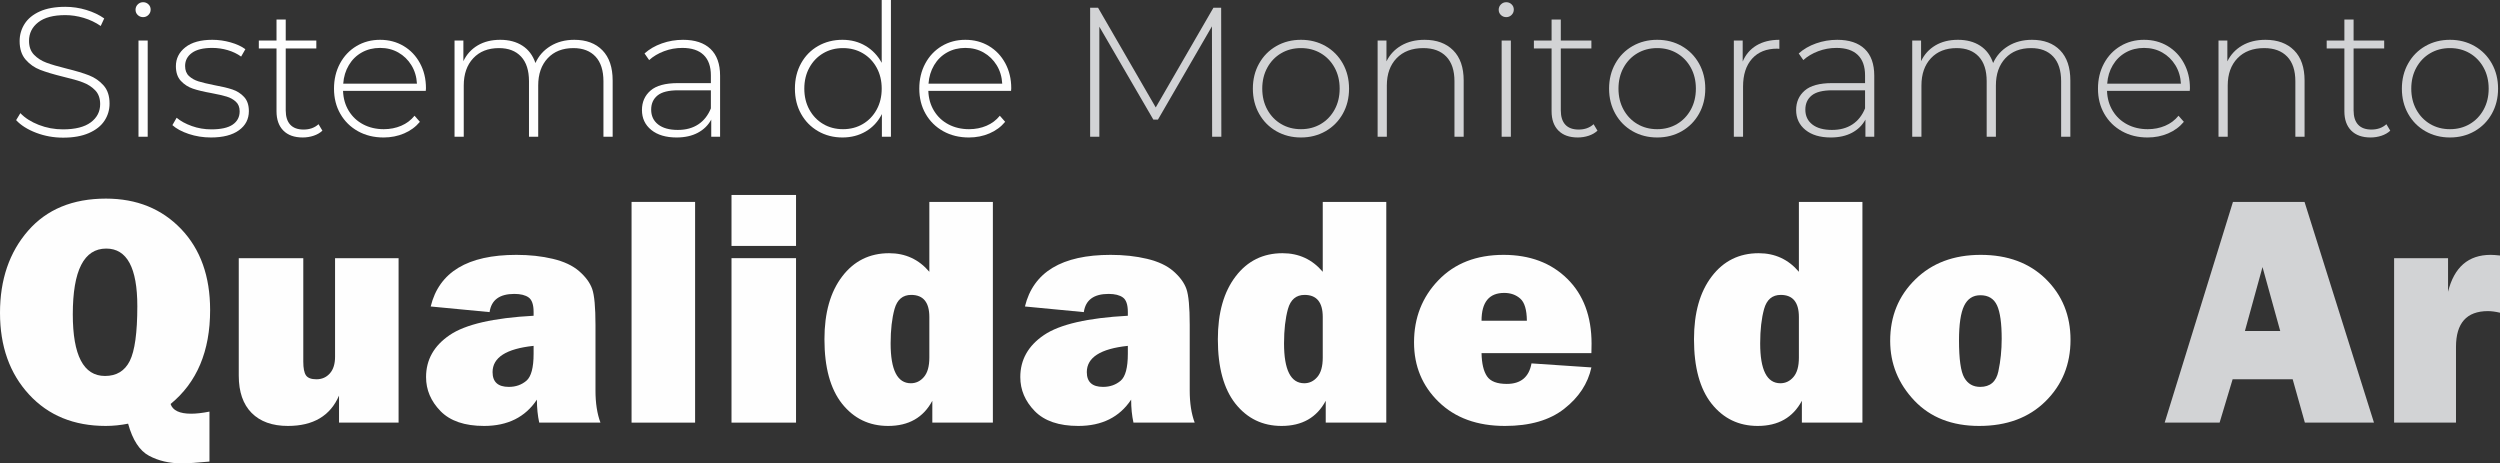 <?xml version="1.0" encoding="UTF-8"?>
<!DOCTYPE svg PUBLIC "-//W3C//DTD SVG 1.1//EN" "http://www.w3.org/Graphics/SVG/1.1/DTD/svg11.dtd">
<!-- Creator: CorelDRAW -->
<svg xmlns="http://www.w3.org/2000/svg" xml:space="preserve" width="210.191mm" height="38.955mm" version="1.1" style="shape-rendering:geometricPrecision; text-rendering:geometricPrecision; image-rendering:optimizeQuality; fill-rule:evenodd; clip-rule:evenodd"
viewBox="0 0 10852.66 2011.33"
 xmlns:xlink="http://www.w3.org/1999/xlink"
 xmlns:xodm="http://www.corel.com/coreldraw/odm/2003">
 <rect x="0" y="0" width="10852.66" height="2011.33" fill="#333333" stroke="none"/>
 <defs>
  <style type="text/css">
   <![CDATA[
    .fil0 {fill:#FEFEFE;fill-rule:nonzero}
    .fil1 {fill:#D2D3D5;fill-rule:nonzero}
   ]]>
  </style>
 </defs>
 <g id="Camada_x0020_1">
  <path class="fil0" d="M556.15 1839.19c-32.8,6.46 -65.12,9.82 -96.96,9.82 -138.38,0 -249.47,-45.49 -333.26,-136.7 -84.04,-91.22 -125.93,-209.25 -125.93,-354.33 0,-144.36 40.7,-263.11 121.86,-356.24 81.16,-93.13 193.93,-139.58 338.05,-139.58 133.35,0 242.29,44.05 326.32,131.92 84.03,87.86 125.93,205.18 125.93,351.94 0,178.36 -57.22,314.11 -171.66,407.72 9.34,28.02 39.02,42.14 89.3,42.14 22.51,0 49.08,-3.11 79.48,-9.1l0 216.91c-51.95,5.03 -92.65,7.66 -122.1,7.66 -52.43,0 -99.12,-11.01 -140.06,-32.8 -40.94,-21.78 -71.35,-68.23 -90.98,-139.34zm-100.31 -207.09c49.79,0 85.7,-21.78 107.49,-65.12 21.79,-43.34 32.8,-122.58 32.8,-237.74 0,-166.87 -45.01,-250.18 -134.79,-250.18 -96.96,0 -145.32,95.04 -145.32,285.38 0,178.36 46.69,267.66 139.82,267.66z"/>
  <path id="_1" class="fil0" d="M1730.28 1120.72l0 713.93 -258.56 0 0 -117.31c-37.83,87.87 -111.8,131.68 -221.94,131.68 -67.75,0 -120.18,-18.91 -157.53,-56.5 -37.11,-37.59 -55.78,-91.46 -55.78,-161.6l0 -510.19 280.11 0 0 449.14c0,28.25 3.83,47.88 11.49,59.38 7.9,11.49 22.98,17.23 45.49,17.23 23.94,0 43.33,-8.62 58.42,-25.61 15.08,-17 22.5,-41.18 22.5,-72.06l0 -428.07 275.8 0z"/>
  <path id="_2" class="fil0" d="M2606.58 1834.65l-265.75 0c-6.7,-30.41 -10.05,-63.68 -10.05,-99.84 -50.52,76.14 -126.89,114.2 -229.36,114.2 -84.27,0 -147.24,-21.55 -189.13,-64.4 -41.9,-43.09 -62.73,-92.17 -62.73,-147.72 0,-75.18 34.24,-135.99 102.71,-182.43 68.47,-46.45 189.85,-74.46 364.15,-83.79l0 -16.28c0,-31.6 -7.18,-52.67 -21.31,-62.97 -14.13,-10.3 -34.96,-15.56 -62.25,-15.56 -64.16,0 -100.07,26.33 -107.49,79.01l-255.69 -24.42c36.39,-149.39 160.41,-224.09 372.05,-224.09 57.46,0 110.13,5.75 158.25,17.24 48.12,11.49 86.19,29.21 114.2,53.63 28.01,24.42 46.92,50.04 56.5,77.09 9.58,27.29 14.36,79.48 14.36,156.58l0 284.9c0,54.11 7.18,100.55 21.55,138.86zm-290.16 -333.26c-118.75,12.45 -178.13,50.52 -178.13,113.96 0,42.85 23.47,64.16 70.63,64.16 29.69,0 55.07,-8.85 76.13,-26.58 20.83,-17.72 31.37,-56.74 31.37,-117.31l0 -34.24z"/>
  <polygon id="_3" class="fil0" points="3017.46,876.52 3017.46,1834.65 2741.66,1834.65 2741.66,876.52 "/>
  <path id="_4" class="fil0" d="M3455.63 846.35l0 221.21 -280.11 0 0 -221.21 280.11 0zm0 274.36l0 713.93 -280.11 0 0 -713.93 280.11 0z"/>
  <path id="_5" class="fil0" d="M4310.14 1834.65l-262.88 0 0 -94.81c-38.78,72.78 -102.71,109.17 -191.77,109.17 -82.12,0 -148.68,-32.08 -199.91,-96.24 -51,-64.4 -76.61,-157.77 -76.61,-280.11 0,-114.44 25.61,-205.41 77.09,-272.69 51.23,-67.27 119.23,-100.79 203.74,-100.79 70.63,0 128.8,26.81 174.53,80.68l0 -303.34 275.8 0 0 958.13zm-275.8 -458.48c0,-63.92 -26.34,-96 -78.77,-96 -36.87,0 -60.81,20.35 -72.3,61.05 -11.25,40.7 -17,90.5 -17,149.39 0,115.4 29.21,173.1 87.86,173.1 22.26,0 41.18,-9.1 56.74,-27.29 15.56,-18.2 23.47,-46.21 23.47,-83.56l0 -176.69z"/>
  <path id="_6" class="fil0" d="M5186.19 1834.65l-265.75 0c-6.7,-30.41 -10.05,-63.68 -10.05,-99.84 -50.52,76.14 -126.89,114.2 -229.36,114.2 -84.27,0 -147.24,-21.55 -189.13,-64.4 -41.9,-43.09 -62.73,-92.17 -62.73,-147.72 0,-75.18 34.24,-135.99 102.71,-182.43 68.47,-46.45 189.85,-74.46 364.15,-83.79l0 -16.28c0,-31.6 -7.18,-52.67 -21.31,-62.97 -14.13,-10.3 -34.96,-15.56 -62.25,-15.56 -64.16,0 -100.07,26.33 -107.49,79.01l-255.69 -24.42c36.39,-149.39 160.41,-224.09 372.05,-224.09 57.46,0 110.13,5.75 158.25,17.24 48.12,11.49 86.19,29.21 114.2,53.63 28.01,24.42 46.92,50.04 56.5,77.09 9.58,27.29 14.36,79.48 14.36,156.58l0 284.9c0,54.11 7.18,100.55 21.55,138.86zm-290.16 -333.26c-118.75,12.45 -178.13,50.52 -178.13,113.96 0,42.85 23.47,64.16 70.63,64.16 29.69,0 55.07,-8.85 76.13,-26.58 20.83,-17.72 31.37,-56.74 31.37,-117.31l0 -34.24z"/>
  <path id="_7" class="fil0" d="M6017.96 1834.65l-262.88 0 0 -94.81c-38.78,72.78 -102.71,109.17 -191.77,109.17 -82.12,0 -148.68,-32.08 -199.91,-96.24 -51,-64.4 -76.61,-157.77 -76.61,-280.11 0,-114.44 25.61,-205.41 77.09,-272.69 51.23,-67.27 119.23,-100.79 203.74,-100.79 70.63,0 128.8,26.81 174.53,80.68l0 -303.34 275.8 0 0 958.13zm-275.8 -458.48c0,-63.92 -26.34,-96 -78.77,-96 -36.87,0 -60.81,20.35 -72.3,61.05 -11.25,40.7 -17,90.5 -17,149.39 0,115.4 29.21,173.1 87.86,173.1 22.26,0 41.18,-9.1 56.74,-27.29 15.56,-18.2 23.47,-46.21 23.47,-83.56l0 -176.69z"/>
  <path id="_8" class="fil0" d="M6648.38 1577.52l260 17.48c-15.32,70.39 -54.82,130.24 -118.27,179.8 -63.2,49.56 -148.91,74.22 -256.89,74.22 -120.18,0 -215.95,-34.71 -287.54,-104.14 -71.58,-69.43 -107.26,-155.62 -107.26,-258.33 0,-106.78 35.19,-196.8 105.82,-270.05 70.63,-73.5 164.96,-110.13 282.74,-110.13 113.96,0 206.14,34.47 276.52,103.67 70.39,69.19 105.58,163.28 105.58,282.26 0,9.82 -0.24,23.46 -0.72,40.7l-476.91 0c0.96,45.25 8.86,78.77 23.94,100.79 14.84,21.78 43.34,32.8 85.47,32.8 61.05,0 96.72,-29.68 107.49,-89.06zm-20.11 -185.3c-0.48,-47.64 -10.05,-79.73 -28.73,-96.01 -18.68,-16.52 -41.89,-24.66 -69.67,-24.66 -65.6,0 -98.4,40.22 -98.4,120.67l196.8 0z"/>
  <path id="_9" class="fil0" d="M8084.91 1834.65l-262.88 0 0 -94.81c-38.78,72.78 -102.71,109.17 -191.77,109.17 -82.12,0 -148.68,-32.08 -199.91,-96.24 -51,-64.4 -76.61,-157.77 -76.61,-280.11 0,-114.44 25.61,-205.41 77.09,-272.69 51.23,-67.27 119.23,-100.79 203.74,-100.79 70.63,0 128.8,26.81 174.53,80.68l0 -303.34 275.8 0 0 958.13zm-275.8 -458.48c0,-63.92 -26.34,-96 -78.77,-96 -36.87,0 -60.81,20.35 -72.3,61.05 -11.25,40.7 -17,90.5 -17,149.39 0,115.4 29.21,173.1 87.86,173.1 22.26,0 41.18,-9.1 56.74,-27.29 15.56,-18.2 23.47,-46.21 23.47,-83.56l0 -176.69z"/>
  <path id="_10" class="fil0" d="M8591.79 1849.01c-118.27,0 -212.12,-36.87 -281.79,-110.37 -69.67,-73.74 -104.62,-160.16 -104.62,-259.28 0,-106.54 36.39,-195.36 109.17,-266.46 72.54,-71.1 167.11,-106.54 283.7,-106.54 117.31,0 211.64,34.96 282.99,105.1 71.34,70.15 107.01,158.01 107.01,263.83 0,106.54 -36.15,195.36 -108.45,266.7 -72.3,71.35 -168.06,107.02 -288.01,107.02zm4.31 -169.5c43.09,0 69.67,-22.5 79,-67.75 9.58,-45.01 14.36,-92.17 14.36,-141.25 0,-67.04 -6.7,-115.16 -20.11,-144.61 -13.65,-29.45 -37.58,-44.29 -72.54,-44.29 -32.08,0 -55.55,15.32 -70.39,45.73 -14.84,30.41 -22.26,80.44 -22.26,150.11 0,81.88 7.66,135.99 22.99,162.32 15.32,26.58 38.3,39.74 68.95,39.74z"/>
  <path id="_11" class="fil1" d="M10005.57 1834.65l-52.91 -188.18 -260.72 0 -56.5 188.18 -238.45 0 296.39 -958.13 310.76 0 301.42 958.13 -299.98 0zm-260.24 -397.9l153.22 0 -76.85 -277.48 -76.37 277.48z"/>
  <path id="_12" class="fil1" d="M10661.61 1834.65l-268.62 0 0 -713.93 234.14 0 0 145.8c26.58,-106.78 88.11,-160.17 185.07,-160.17 9.82,0 23.22,0.96 40.46,2.87l0 248.27c-19.63,-4.55 -37.11,-6.94 -52.43,-6.94 -92.42,0 -138.62,51.95 -138.62,155.62l0 328.48z"/>
  <path class="fil0" d="M273.99 597.59c-41.07,0 -80.13,-7.07 -117.2,-21.2 -37.07,-14.13 -66,-32.4 -86.8,-54.8l18.4 -30.4c19.73,20.8 46.26,37.73 79.6,50.8 33.33,13.07 68.4,19.6 105.2,19.6 53.33,0 93.6,-10.13 120.8,-30.4 27.2,-20.27 40.8,-46.67 40.8,-79.2 0,-25.07 -7.2,-45.07 -21.6,-60 -14.4,-14.93 -32.27,-26.4 -53.6,-34.4 -21.33,-8 -50.13,-16.27 -86.4,-24.8 -41.07,-10.14 -74,-20 -98.8,-29.6 -24.8,-9.6 -45.87,-24.4 -63.2,-44.4 -17.33,-20 -26,-46.8 -26,-80.4 0,-27.2 7.2,-52.13 21.6,-74.8 14.4,-22.67 36.4,-40.67 66,-54 29.6,-13.34 66.53,-20 110.8,-20 30.93,0 61.33,4.53 91.2,13.6 29.87,9.07 55.73,21.33 77.6,36.8l-15.2 32.8c-22.4,-15.46 -47.06,-27.2 -74,-35.2 -26.93,-8 -53.47,-12 -79.6,-12 -51.74,0 -90.94,10.4 -117.6,31.2 -26.67,20.8 -40,47.73 -40,80.8 0,25.07 7.2,45.06 21.6,60 14.4,14.93 32.27,26.4 53.6,34.4 21.33,8 50.4,16.53 87.2,25.6 41.06,10.14 73.87,20 98.4,29.6 24.54,9.6 45.47,24.13 62.8,43.6 17.33,19.47 26,45.74 26,78.8 0,27.2 -7.34,52 -22,74.4 -14.67,22.4 -37.2,40.27 -67.6,53.6 -30.4,13.34 -67.73,20 -112,20z"/>
  <path id="_1_39" class="fil0" d="M601.19 175.99l40 0 0 417.6 -40 0 0 -417.6zm20 -101.6c-9.07,0 -16.8,-3.07 -23.2,-9.2 -6.4,-6.13 -9.6,-13.73 -9.6,-22.8 0,-9.07 3.2,-16.8 9.6,-23.2 6.4,-6.4 14.13,-9.6 23.2,-9.6 9.07,0 16.8,3.07 23.2,9.2 6.4,6.13 9.6,13.73 9.6,22.8 0,9.07 -3.2,16.8 -9.6,23.2 -6.4,6.4 -14.13,9.6 -23.2,9.6z"/>
  <path id="_2_40" class="fil0" d="M915.58 596.79c-33.6,0 -65.6,-5.07 -96,-15.2 -30.4,-10.14 -54.13,-22.94 -71.2,-38.4l18.4 -32c17.06,14.4 39.07,26.4 66,36 26.94,9.6 55.07,14.4 84.4,14.4 42.13,0 73.2,-6.93 93.2,-20.8 20,-13.87 30,-33.07 30,-57.6 0,-17.6 -5.46,-31.46 -16.4,-41.6 -10.93,-10.13 -24.4,-17.6 -40.4,-22.4 -16,-4.8 -38.14,-9.87 -66.4,-15.2 -33.07,-5.87 -59.73,-12.27 -80,-19.2 -20.27,-6.93 -37.6,-18.13 -52,-33.6 -14.4,-15.46 -21.6,-36.8 -21.6,-64 0,-33.07 13.73,-60.4 41.2,-82 27.46,-21.6 66.53,-32.4 117.2,-32.4 26.67,0 53.07,3.73 79.2,11.2 26.14,7.47 47.47,17.33 64,29.6l-18.4 32c-17.07,-12.27 -36.54,-21.6 -58.4,-28 -21.87,-6.4 -44.26,-9.6 -67.2,-9.6 -38.93,0 -68.26,7.2 -88,21.6 -19.73,14.4 -29.6,33.33 -29.6,56.8 0,18.67 5.6,33.2 16.8,43.6 11.2,10.4 24.93,18.13 41.2,23.2 16.27,5.07 39.07,10.53 68.4,16.4 32.53,5.87 58.8,12.13 78.8,18.8 20,6.67 36.93,17.47 50.8,32.4 13.87,14.93 20.8,35.47 20.8,61.6 0,34.67 -14.4,62.4 -43.2,83.2 -28.8,20.8 -69.34,31.2 -121.6,31.2z"/>
  <path id="_3_41" class="fil0" d="M1399.57 567.19c-10.13,9.6 -22.8,16.94 -38,22 -15.2,5.07 -31.06,7.6 -47.59,7.6 -36.27,0 -64.27,-10 -84,-30 -19.73,-20 -29.6,-47.87 -29.6,-83.6l0 -272.79 -76.8 0 0 -34.4 76.8 0 0 -91.2 40 0 0 91.2 132.8 0 0 34.4 -132.8 0 0 268.8c0,27.2 6.53,47.86 19.6,62 13.07,14.14 32.4,21.2 58,21.2 26.14,0 47.73,-7.73 64.8,-23.2l16.8 28z"/>
  <path id="_4_42" class="fil0" d="M1848.37 394.39l-359.2 0c1.07,32.53 9.34,61.46 24.8,86.8 15.47,25.33 36.4,44.93 62.8,58.8 26.4,13.87 56.13,20.8 89.2,20.8 27.2,0 52.4,-4.93 75.6,-14.8 23.2,-9.87 42.53,-24.4 58,-43.6l23.2 26.4c-18.13,21.87 -40.93,38.67 -68.4,50.4 -27.47,11.74 -57.2,17.6 -89.2,17.6 -41.6,0 -78.67,-9.07 -111.2,-27.2 -32.53,-18.13 -58,-43.2 -76.4,-75.2 -18.4,-32 -27.6,-68.53 -27.6,-109.6 0,-40.54 8.67,-76.93 26,-109.2 17.33,-32.27 41.2,-57.47 71.6,-75.6 30.4,-18.13 64.53,-27.2 102.4,-27.2 37.87,0 71.87,8.93 102,26.8 30.13,17.86 53.87,42.8 71.2,74.8 17.33,32 26,68.26 26,108.8l-0.8 11.2zm-198.4 -186.4c-29.33,0 -55.73,6.53 -79.2,19.6 -23.47,13.07 -42.27,31.46 -56.4,55.2 -14.14,23.73 -22.27,50.53 -24.4,80.4l320 0c-1.6,-29.86 -9.6,-56.53 -24,-80 -14.4,-23.47 -33.33,-41.86 -56.8,-55.2 -23.47,-13.33 -49.87,-20 -79.2,-20z"/>
  <path id="_5_43" class="fil0" d="M2493.17 172.8c51.73,0 92.4,15.2 122,45.6 29.6,30.4 44.4,74.13 44.4,131.2l0 244 -40 0 0 -240.8c0,-46.93 -11.47,-82.66 -34.4,-107.2 -22.94,-24.53 -54.93,-36.8 -96,-36.8 -46.93,0 -84.14,14.66 -111.6,44 -27.47,29.33 -41.2,68.8 -41.2,118.4l0 222.4 -40 0 0 -240.8c0,-46.93 -11.46,-82.66 -34.4,-107.2 -22.94,-24.53 -54.93,-36.8 -96,-36.8 -46.93,0 -84.13,14.66 -111.6,44 -27.47,29.33 -41.2,68.8 -41.2,118.4l0 222.4 -40 0 0 -417.6 38.4 0 0 89.6c13.86,-29.34 34.53,-52.13 62,-68.4 27.46,-16.26 60.13,-24.4 98,-24.4 37.87,0 70,8.53 96.4,25.6 26.4,17.06 45.2,42.13 56.4,75.2 13.87,-30.93 35.6,-55.47 65.2,-73.6 29.6,-18.13 64.13,-27.2 103.6,-27.2z"/>
  <path id="_6_44" class="fil0" d="M2965.16 172.8c51.74,0 91.47,13.2 119.2,39.6 27.73,26.4 41.6,65.2 41.6,116.4l0 264.8 -38.4 0 0 -74.4c-13.33,24.53 -32.8,43.6 -58.4,57.2 -25.6,13.6 -56.26,20.4 -92,20.4 -46.4,0 -83.07,-10.94 -110,-32.8 -26.93,-21.87 -40.4,-50.67 -40.4,-86.4 0,-34.67 12.4,-62.8 37.2,-84.4 24.8,-21.6 64.4,-32.4 118.8,-32.4l143.2 0 0 -33.6c0,-38.93 -10.53,-68.53 -31.6,-88.8 -21.07,-20.27 -51.86,-30.4 -92.4,-30.4 -27.73,0 -54.27,4.8 -79.6,14.4 -25.34,9.6 -46.8,22.4 -64.4,38.4l-20 -28.8c20.8,-18.67 45.87,-33.2 75.2,-43.6 29.33,-10.4 60,-15.6 92,-15.6zm-22.4 391.19c34.67,0 64.13,-8 88.4,-24 24.26,-16 42.53,-39.2 54.8,-69.6l0 -78.4 -142.4 0c-41.07,0 -70.8,7.47 -89.2,22.4 -18.4,14.94 -27.6,35.47 -27.6,61.6 0,27.2 10.14,48.66 30.4,64.4 20.27,15.74 48.8,23.6 85.6,23.6z"/>
  <path id="_7_45" class="fil0" d="M3867.55 0l0 593.59 -39.2 0 0 -98.4c-16.53,32.53 -39.74,57.6 -69.6,75.2 -29.86,17.6 -63.74,26.4 -101.6,26.4 -38.94,0 -74.13,-9.07 -105.6,-27.2 -31.46,-18.13 -56.13,-43.2 -73.99,-75.2 -17.87,-32 -26.8,-68.53 -26.8,-109.6 0,-41.07 8.93,-77.73 26.8,-110 17.86,-32.27 42.53,-57.33 73.99,-75.2 31.47,-17.86 66.67,-26.8 105.6,-26.8 37.33,0 70.8,8.8 100.4,26.4 29.6,17.6 52.93,42.13 70,73.6l0 -272.79 40 0zm-208 560.79c32,0 60.67,-7.47 86,-22.4 25.34,-14.93 45.33,-35.73 60,-62.4 14.67,-26.67 22,-57.07 22,-91.2 0,-34.13 -7.33,-64.54 -22,-91.2 -14.67,-26.67 -34.67,-47.47 -60,-62.4 -25.33,-14.93 -54,-22.4 -86,-22.4 -32,0 -60.66,7.47 -86,22.4 -25.33,14.93 -45.33,35.73 -60,62.4 -14.67,26.66 -22,57.06 -22,91.2 0,34.13 7.33,64.53 22,91.2 14.66,26.66 34.67,47.47 60,62.4 25.34,14.93 54,22.4 86,22.4z"/>
  <path id="_8_46" class="fil0" d="M4389.14 394.39l-359.2 0c1.07,32.53 9.34,61.46 24.8,86.8 15.47,25.33 36.4,44.93 62.8,58.8 26.4,13.87 56.13,20.8 89.2,20.8 27.2,0 52.4,-4.93 75.6,-14.8 23.2,-9.87 42.53,-24.4 58,-43.6l23.2 26.4c-18.13,21.87 -40.93,38.67 -68.4,50.4 -27.47,11.74 -57.2,17.6 -89.2,17.6 -41.6,0 -78.67,-9.07 -111.2,-27.2 -32.53,-18.13 -58,-43.2 -76.4,-75.2 -18.4,-32 -27.6,-68.53 -27.6,-109.6 0,-40.54 8.67,-76.93 26,-109.2 17.33,-32.27 41.2,-57.47 71.6,-75.6 30.4,-18.13 64.53,-27.2 102.4,-27.2 37.87,0 71.87,8.93 102,26.8 30.13,17.86 53.87,42.8 71.2,74.8 17.33,32 26,68.26 26,108.8l-0.8 11.2zm-198.4 -186.4c-29.33,0 -55.73,6.53 -79.2,19.6 -23.47,13.07 -42.27,31.46 -56.4,55.2 -14.14,23.73 -22.27,50.53 -24.4,80.4l320 0c-1.6,-29.86 -9.6,-56.53 -24,-80 -14.4,-23.47 -33.33,-41.86 -56.8,-55.2 -23.47,-13.33 -49.87,-20 -79.2,-20z"/>
  <polygon id="_9_47" class="fil1" points="5261.94,593.59 5261.14,114.4 5026.74,519.2 5006.74,519.2 4772.34,116 4772.34,593.59 4732.35,593.59 4732.35,33.6 4766.74,33.6 5017.14,466.4 5267.54,33.6 5301.14,33.6 5301.94,593.59 "/>
  <path id="_10_48" class="fil1" d="M5647.54 596.79c-39.46,0 -75.06,-9.07 -106.8,-27.2 -31.73,-18.13 -56.67,-43.34 -74.8,-75.6 -18.13,-32.27 -27.2,-68.67 -27.2,-109.2 0,-40.54 9.07,-76.93 27.2,-109.2 18.13,-32.27 43.07,-57.47 74.8,-75.6 31.73,-18.13 67.33,-27.2 106.8,-27.2 39.47,0 75.07,9.07 106.8,27.2 31.73,18.13 56.67,43.33 74.8,75.6 18.13,32.27 27.2,68.67 27.2,109.2 0,40.53 -9.07,76.93 -27.2,109.2 -18.13,32.27 -43.07,57.47 -74.8,75.6 -31.73,18.13 -67.33,27.2 -106.8,27.2zm0 -36c32,0 60.67,-7.47 86,-22.4 25.34,-14.93 45.33,-35.73 60,-62.4 14.67,-26.67 22,-57.07 22,-91.2 0,-34.13 -7.33,-64.54 -22,-91.2 -14.67,-26.67 -34.67,-47.47 -60,-62.4 -25.33,-14.93 -54,-22.4 -86,-22.4 -32,0 -60.66,7.47 -86,22.4 -25.33,14.93 -45.33,35.73 -60,62.4 -14.67,26.66 -22,57.06 -22,91.2 0,34.13 7.33,64.53 22,91.2 14.66,26.66 34.67,47.47 60,62.4 25.34,14.93 54,22.4 86,22.4z"/>
  <path id="_11_49" class="fil1" d="M6184.33 172.8c52.27,0 93.6,15.2 124,45.6 30.4,30.4 45.6,74.13 45.6,131.2l0 244 -40 0 0 -240.8c0,-46.93 -11.87,-82.66 -35.6,-107.2 -23.74,-24.53 -56.94,-36.8 -99.6,-36.8 -49.07,0 -87.73,14.66 -116,44 -28.26,29.33 -42.4,68.8 -42.4,118.4l0 222.4 -40 0 0 -417.6 38.4 0 0 90.4c14.4,-29.34 35.86,-52.27 64.4,-68.8 28.54,-16.53 62.27,-24.8 101.2,-24.8z"/>
  <path id="_12_50" class="fil1" d="M6518.73 175.99l40 0 0 417.6 -40 0 0 -417.6zm20 -101.6c-9.07,0 -16.8,-3.07 -23.2,-9.2 -6.4,-6.13 -9.6,-13.73 -9.6,-22.8 0,-9.07 3.2,-16.8 9.6,-23.2 6.4,-6.4 14.13,-9.6 23.2,-9.6 9.07,0 16.8,3.07 23.2,9.2 6.4,6.13 9.6,13.73 9.6,22.8 0,9.07 -3.2,16.8 -9.6,23.2 -6.4,6.4 -14.13,9.6 -23.2,9.6z"/>
  <path id="_13" class="fil1" d="M6934.73 567.19c-10.13,9.6 -22.8,16.94 -38,22 -15.2,5.07 -31.06,7.6 -47.59,7.6 -36.27,0 -64.27,-10 -84,-30 -19.73,-20 -29.6,-47.87 -29.6,-83.6l0 -272.79 -76.8 0 0 -34.4 76.8 0 0 -91.2 40 0 0 91.2 132.8 0 0 34.4 -132.8 0 0 268.8c0,27.2 6.53,47.86 19.6,62 13.07,14.14 32.4,21.2 58,21.2 26.14,0 47.73,-7.73 64.8,-23.2l16.8 28z"/>
  <path id="_14" class="fil1" d="M7193.92 596.79c-39.46,0 -75.06,-9.07 -106.8,-27.2 -31.73,-18.13 -56.67,-43.34 -74.8,-75.6 -18.13,-32.27 -27.2,-68.67 -27.2,-109.2 0,-40.54 9.07,-76.93 27.2,-109.2 18.13,-32.27 43.07,-57.47 74.8,-75.6 31.73,-18.13 67.33,-27.2 106.8,-27.2 39.47,0 75.07,9.07 106.8,27.2 31.73,18.13 56.67,43.33 74.8,75.6 18.13,32.27 27.2,68.67 27.2,109.2 0,40.53 -9.07,76.93 -27.2,109.2 -18.13,32.27 -43.07,57.47 -74.8,75.6 -31.73,18.13 -67.33,27.2 -106.8,27.2zm0 -36c32,0 60.67,-7.47 86,-22.4 25.34,-14.93 45.33,-35.73 60,-62.4 14.67,-26.67 22,-57.07 22,-91.2 0,-34.13 -7.33,-64.54 -22,-91.2 -14.67,-26.67 -34.67,-47.47 -60,-62.4 -25.33,-14.93 -54,-22.4 -86,-22.4 -32,0 -60.66,7.47 -86,22.4 -25.33,14.93 -45.33,35.73 -60,62.4 -14.67,26.66 -22,57.06 -22,91.2 0,34.13 7.33,64.53 22,91.2 14.66,26.66 34.67,47.47 60,62.4 25.34,14.93 54,22.4 86,22.4z"/>
  <path id="_15" class="fil1" d="M7565.12 267.19c12.8,-30.4 32.8,-53.73 60,-70 27.2,-16.26 60.27,-24.4 99.2,-24.4l0 39.2 -9.6 -0.8c-46.4,0 -82.67,14.53 -108.8,43.6 -26.14,29.06 -39.2,69.47 -39.2,121.2l0 217.6 -40 0 0 -417.6 38.4 0 0 91.2z"/>
  <path id="_16" class="fil1" d="M7975.52 172.8c51.74,0 91.47,13.2 119.2,39.6 27.73,26.4 41.6,65.2 41.6,116.4l0 264.8 -38.4 0 0 -74.4c-13.33,24.53 -32.8,43.6 -58.4,57.2 -25.6,13.6 -56.26,20.4 -92,20.4 -46.4,0 -83.07,-10.94 -110,-32.8 -26.93,-21.87 -40.4,-50.67 -40.4,-86.4 0,-34.67 12.4,-62.8 37.2,-84.4 24.8,-21.6 64.4,-32.4 118.8,-32.4l143.2 0 0 -33.6c0,-38.93 -10.53,-68.53 -31.6,-88.8 -21.07,-20.27 -51.86,-30.4 -92.4,-30.4 -27.73,0 -54.27,4.8 -79.6,14.4 -25.34,9.6 -46.8,22.4 -64.4,38.4l-20 -28.8c20.8,-18.67 45.87,-33.2 75.2,-43.6 29.33,-10.4 60,-15.6 92,-15.6zm-22.4 391.19c34.67,0 64.13,-8 88.4,-24 24.26,-16 42.53,-39.2 54.8,-69.6l0 -78.4 -142.4 0c-41.07,0 -70.8,7.47 -89.2,22.4 -18.4,14.94 -27.6,35.47 -27.6,61.6 0,27.2 10.14,48.66 30.4,64.4 20.27,15.74 48.8,23.6 85.6,23.6z"/>
  <path id="_17" class="fil1" d="M8821.11 172.8c51.73,0 92.4,15.2 122,45.6 29.6,30.4 44.4,74.13 44.4,131.2l0 244 -40 0 0 -240.8c0,-46.93 -11.47,-82.66 -34.4,-107.2 -22.94,-24.53 -54.93,-36.8 -96,-36.8 -46.93,0 -84.14,14.66 -111.6,44 -27.47,29.33 -41.2,68.8 -41.2,118.4l0 222.4 -40 0 0 -240.8c0,-46.93 -11.46,-82.66 -34.4,-107.2 -22.94,-24.53 -54.93,-36.8 -96,-36.8 -46.93,0 -84.13,14.66 -111.6,44 -27.47,29.33 -41.2,68.8 -41.2,118.4l0 222.4 -40 0 0 -417.6 38.4 0 0 89.6c13.86,-29.34 34.53,-52.13 62,-68.4 27.46,-16.26 60.13,-24.4 98,-24.4 37.87,0 70,8.53 96.4,25.6 26.4,17.06 45.2,42.13 56.4,75.2 13.87,-30.93 35.6,-55.47 65.2,-73.6 29.6,-18.13 64.13,-27.2 103.6,-27.2z"/>
  <path id="_18" class="fil1" d="M9505.9 394.39l-359.2 0c1.07,32.53 9.34,61.46 24.8,86.8 15.47,25.33 36.4,44.93 62.8,58.8 26.4,13.87 56.13,20.8 89.2,20.8 27.2,0 52.4,-4.93 75.6,-14.8 23.2,-9.87 42.53,-24.4 58,-43.6l23.2 26.4c-18.13,21.87 -40.93,38.67 -68.4,50.4 -27.47,11.74 -57.2,17.6 -89.2,17.6 -41.6,0 -78.67,-9.07 -111.2,-27.2 -32.53,-18.13 -58,-43.2 -76.4,-75.2 -18.4,-32 -27.6,-68.53 -27.6,-109.6 0,-40.54 8.67,-76.93 26,-109.2 17.33,-32.27 41.2,-57.47 71.6,-75.6 30.4,-18.13 64.53,-27.2 102.4,-27.2 37.87,0 71.87,8.93 102,26.8 30.13,17.86 53.87,42.8 71.2,74.8 17.33,32 26,68.26 26,108.8l-0.8 11.2zm-198.4 -186.4c-29.33,0 -55.73,6.53 -79.2,19.6 -23.47,13.07 -42.27,31.46 -56.4,55.2 -14.14,23.73 -22.27,50.53 -24.4,80.4l320 0c-1.6,-29.86 -9.6,-56.53 -24,-80 -14.4,-23.47 -33.33,-41.86 -56.8,-55.2 -23.47,-13.33 -49.87,-20 -79.2,-20z"/>
  <path id="_19" class="fil1" d="M9834.7 172.8c52.27,0 93.6,15.2 124,45.6 30.4,30.4 45.6,74.13 45.6,131.2l0 244 -40 0 0 -240.8c0,-46.93 -11.87,-82.66 -35.6,-107.2 -23.74,-24.53 -56.94,-36.8 -99.6,-36.8 -49.07,0 -87.73,14.66 -116,44 -28.26,29.33 -42.4,68.8 -42.4,118.4l0 222.4 -40 0 0 -417.6 38.4 0 0 90.4c14.4,-29.34 35.86,-52.27 64.4,-68.8 28.54,-16.53 62.27,-24.8 101.2,-24.8z"/>
  <path id="_20" class="fil1" d="M10376.3 567.19c-10.13,9.6 -22.8,16.94 -38,22 -15.2,5.07 -31.06,7.6 -47.59,7.6 -36.27,0 -64.27,-10 -84,-30 -19.73,-20 -29.6,-47.87 -29.6,-83.6l0 -272.79 -76.8 0 0 -34.4 76.8 0 0 -91.2 40 0 0 91.2 132.8 0 0 34.4 -132.8 0 0 268.8c0,27.2 6.53,47.86 19.6,62 13.07,14.14 32.4,21.2 58,21.2 26.14,0 47.73,-7.73 64.8,-23.2l16.8 28z"/>
  <path id="_21" class="fil1" d="M10635.49 596.79c-39.46,0 -75.06,-9.07 -106.8,-27.2 -31.73,-18.13 -56.67,-43.34 -74.8,-75.6 -18.13,-32.27 -27.2,-68.67 -27.2,-109.2 0,-40.54 9.07,-76.93 27.2,-109.2 18.13,-32.27 43.07,-57.47 74.8,-75.6 31.73,-18.13 67.33,-27.2 106.8,-27.2 39.47,0 75.07,9.07 106.8,27.2 31.73,18.13 56.67,43.33 74.8,75.6 18.13,32.27 27.2,68.67 27.2,109.2 0,40.53 -9.07,76.93 -27.2,109.2 -18.13,32.27 -43.07,57.47 -74.8,75.6 -31.73,18.13 -67.33,27.2 -106.8,27.2zm0 -36c32,0 60.67,-7.47 86,-22.4 25.34,-14.93 45.33,-35.73 60,-62.4 14.67,-26.67 22,-57.07 22,-91.2 0,-34.13 -7.33,-64.54 -22,-91.2 -14.67,-26.67 -34.67,-47.47 -60,-62.4 -25.33,-14.93 -54,-22.4 -86,-22.4 -32,0 -60.66,7.47 -86,22.4 -25.33,14.93 -45.33,35.73 -60,62.4 -14.67,26.66 -22,57.06 -22,91.2 0,34.13 7.33,64.53 22,91.2 14.66,26.66 34.67,47.47 60,62.4 25.34,14.93 54,22.4 86,22.4z"/>
 </g>
</svg>
